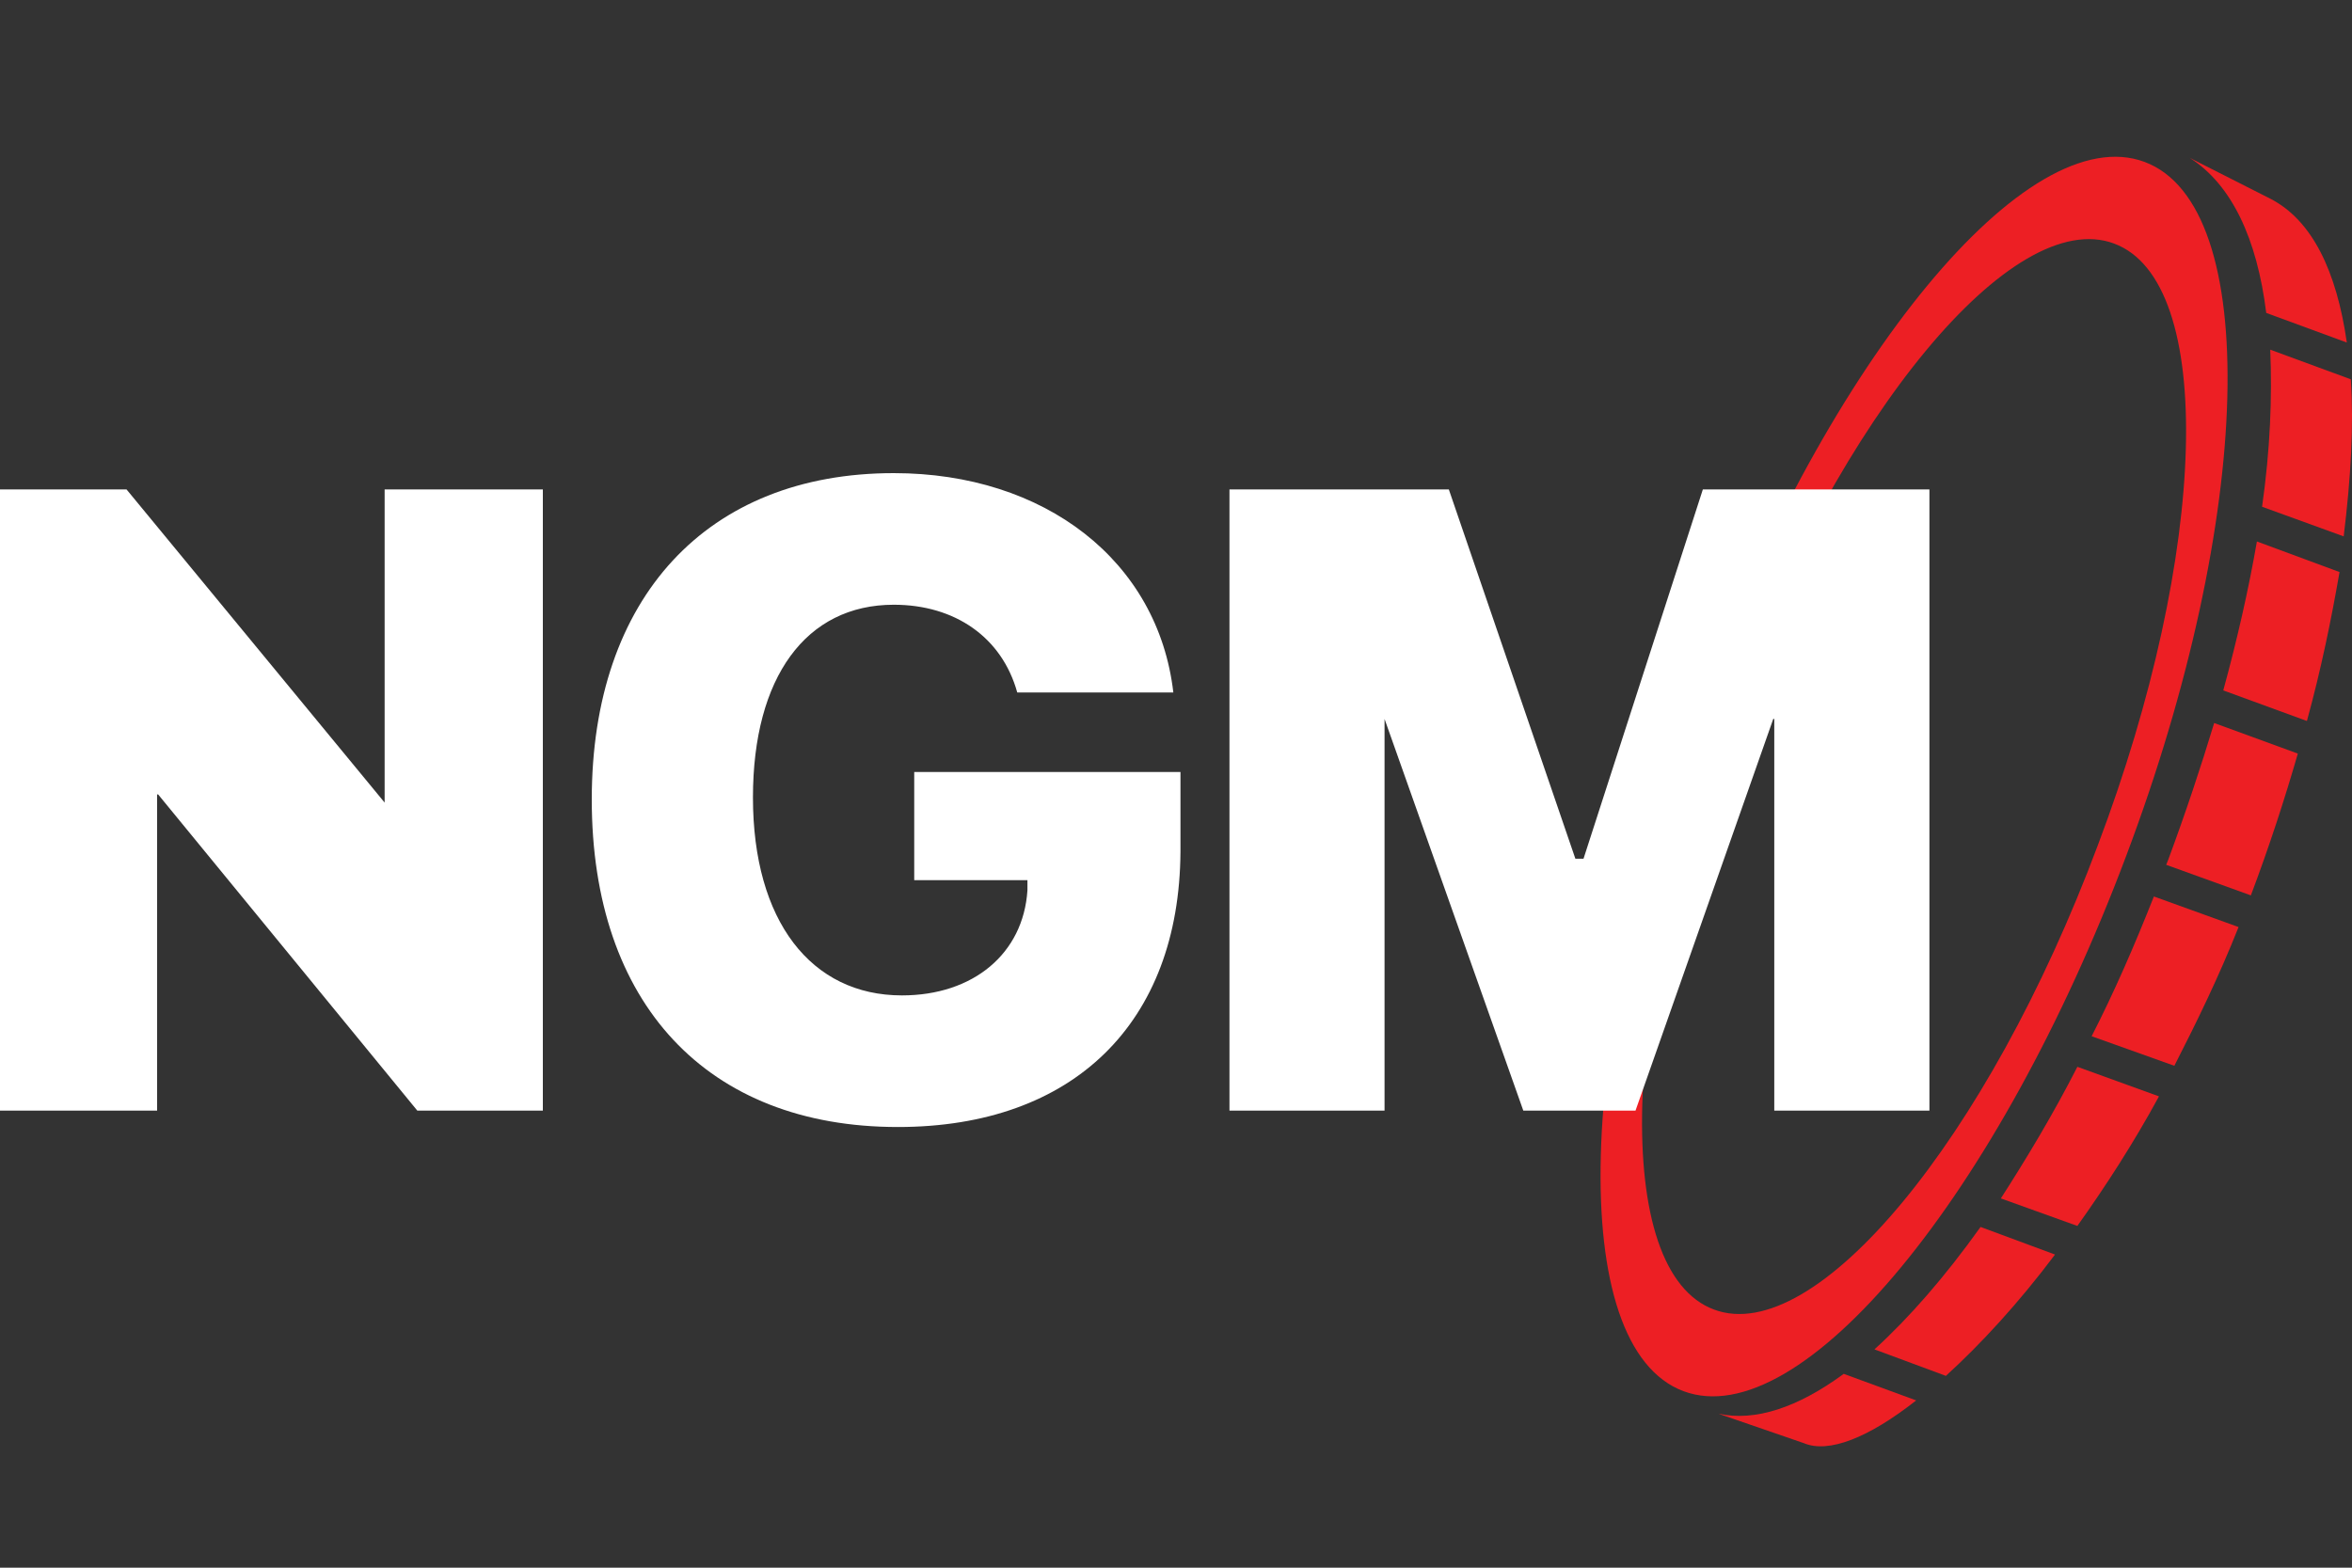 <svg width="30" height="20" viewBox="0 0 30 20" fill="none" xmlns="http://www.w3.org/2000/svg">
<rect x="0" y="0" width="30" height="20" fill="#333333" stroke="none"/>
<path d="M26.497 13.61C26.185 14.222 25.847 14.781 25.521 15.289L26.497 15.64C26.849 15.146 27.213 14.586 27.538 13.987L26.497 13.61Z" fill="#ED1F24"/>
<path d="M23.517 17.527C22.932 17.957 22.385 18.139 21.917 18.035L23.01 18.412C23.322 18.543 23.83 18.347 24.441 17.866L23.517 17.527Z" fill="#ED1F24"/>
<path d="M28.853 6.465L29.894 6.843C29.985 6.101 30.024 5.424 29.985 4.839L28.957 4.461C28.983 5.06 28.957 5.737 28.853 6.465Z" fill="#ED1F24"/>
<path d="M25.262 15.653C24.807 16.291 24.351 16.812 23.909 17.215L24.82 17.553C25.262 17.15 25.744 16.629 26.212 16.005L25.262 15.653Z" fill="#ED1F24"/>
<path d="M27.473 11.437C27.226 12.062 26.966 12.66 26.679 13.22L27.734 13.597C28.02 13.038 28.306 12.452 28.553 11.827L27.473 11.437Z" fill="#ED1F24"/>
<path d="M28.958 2.535L27.93 2.014C28.463 2.353 28.789 3.042 28.906 3.992L29.934 4.37C29.804 3.459 29.491 2.808 28.958 2.535Z" fill="#ED1F24"/>
<path d="M28.787 6.908C28.683 7.507 28.54 8.144 28.358 8.808L29.425 9.198C29.607 8.535 29.737 7.897 29.841 7.298L28.787 6.908Z" fill="#ED1F24"/>
<path d="M28.242 9.224C28.073 9.783 27.878 10.369 27.656 10.968C27.643 10.994 27.643 11.007 27.63 11.033L28.71 11.423C28.945 10.799 29.14 10.2 29.309 9.614L28.242 9.224Z" fill="#ED1F24"/>
<path d="M27.355 2.066C25.859 1.506 23.334 4.565 21.707 8.899C20.08 13.232 19.976 17.189 21.473 17.748C22.97 18.308 25.494 15.25 27.121 10.916C28.748 6.595 28.852 2.626 27.355 2.066ZM26.757 10.786C25.351 14.547 23.152 17.189 21.863 16.707C20.562 16.226 20.653 12.777 22.072 9.029C23.477 5.268 25.677 2.626 26.965 3.107C28.266 3.589 28.175 7.038 26.757 10.786Z" fill="#ED1F24"/>
<path d="M0 14.169V6.244H1.614L4.906 10.239V6.244H6.924V14.169H5.323L2.017 10.135H2.004V14.169H0Z" fill="white"/>
<path d="M11.452 14.378C9.019 14.378 7.548 12.803 7.548 10.2C7.548 7.623 9.019 6.036 11.4 6.036C13.326 6.036 14.771 7.155 14.966 8.834H12.975C12.78 8.131 12.181 7.715 11.4 7.715C10.281 7.715 9.604 8.639 9.604 10.174C9.604 11.749 10.346 12.699 11.504 12.699C12.415 12.699 13.053 12.165 13.105 11.359V11.229H11.661V9.849H15.057V10.864C15.044 13.05 13.691 14.378 11.452 14.378Z" fill="white"/>
<path d="M15.682 14.169V6.244H18.48L20.094 10.955H20.198L21.72 6.244H24.61V14.169H22.631V9.172H22.618L20.861 14.169H19.43L17.66 9.172V14.169H15.682Z" fill="white"/>
</svg>

